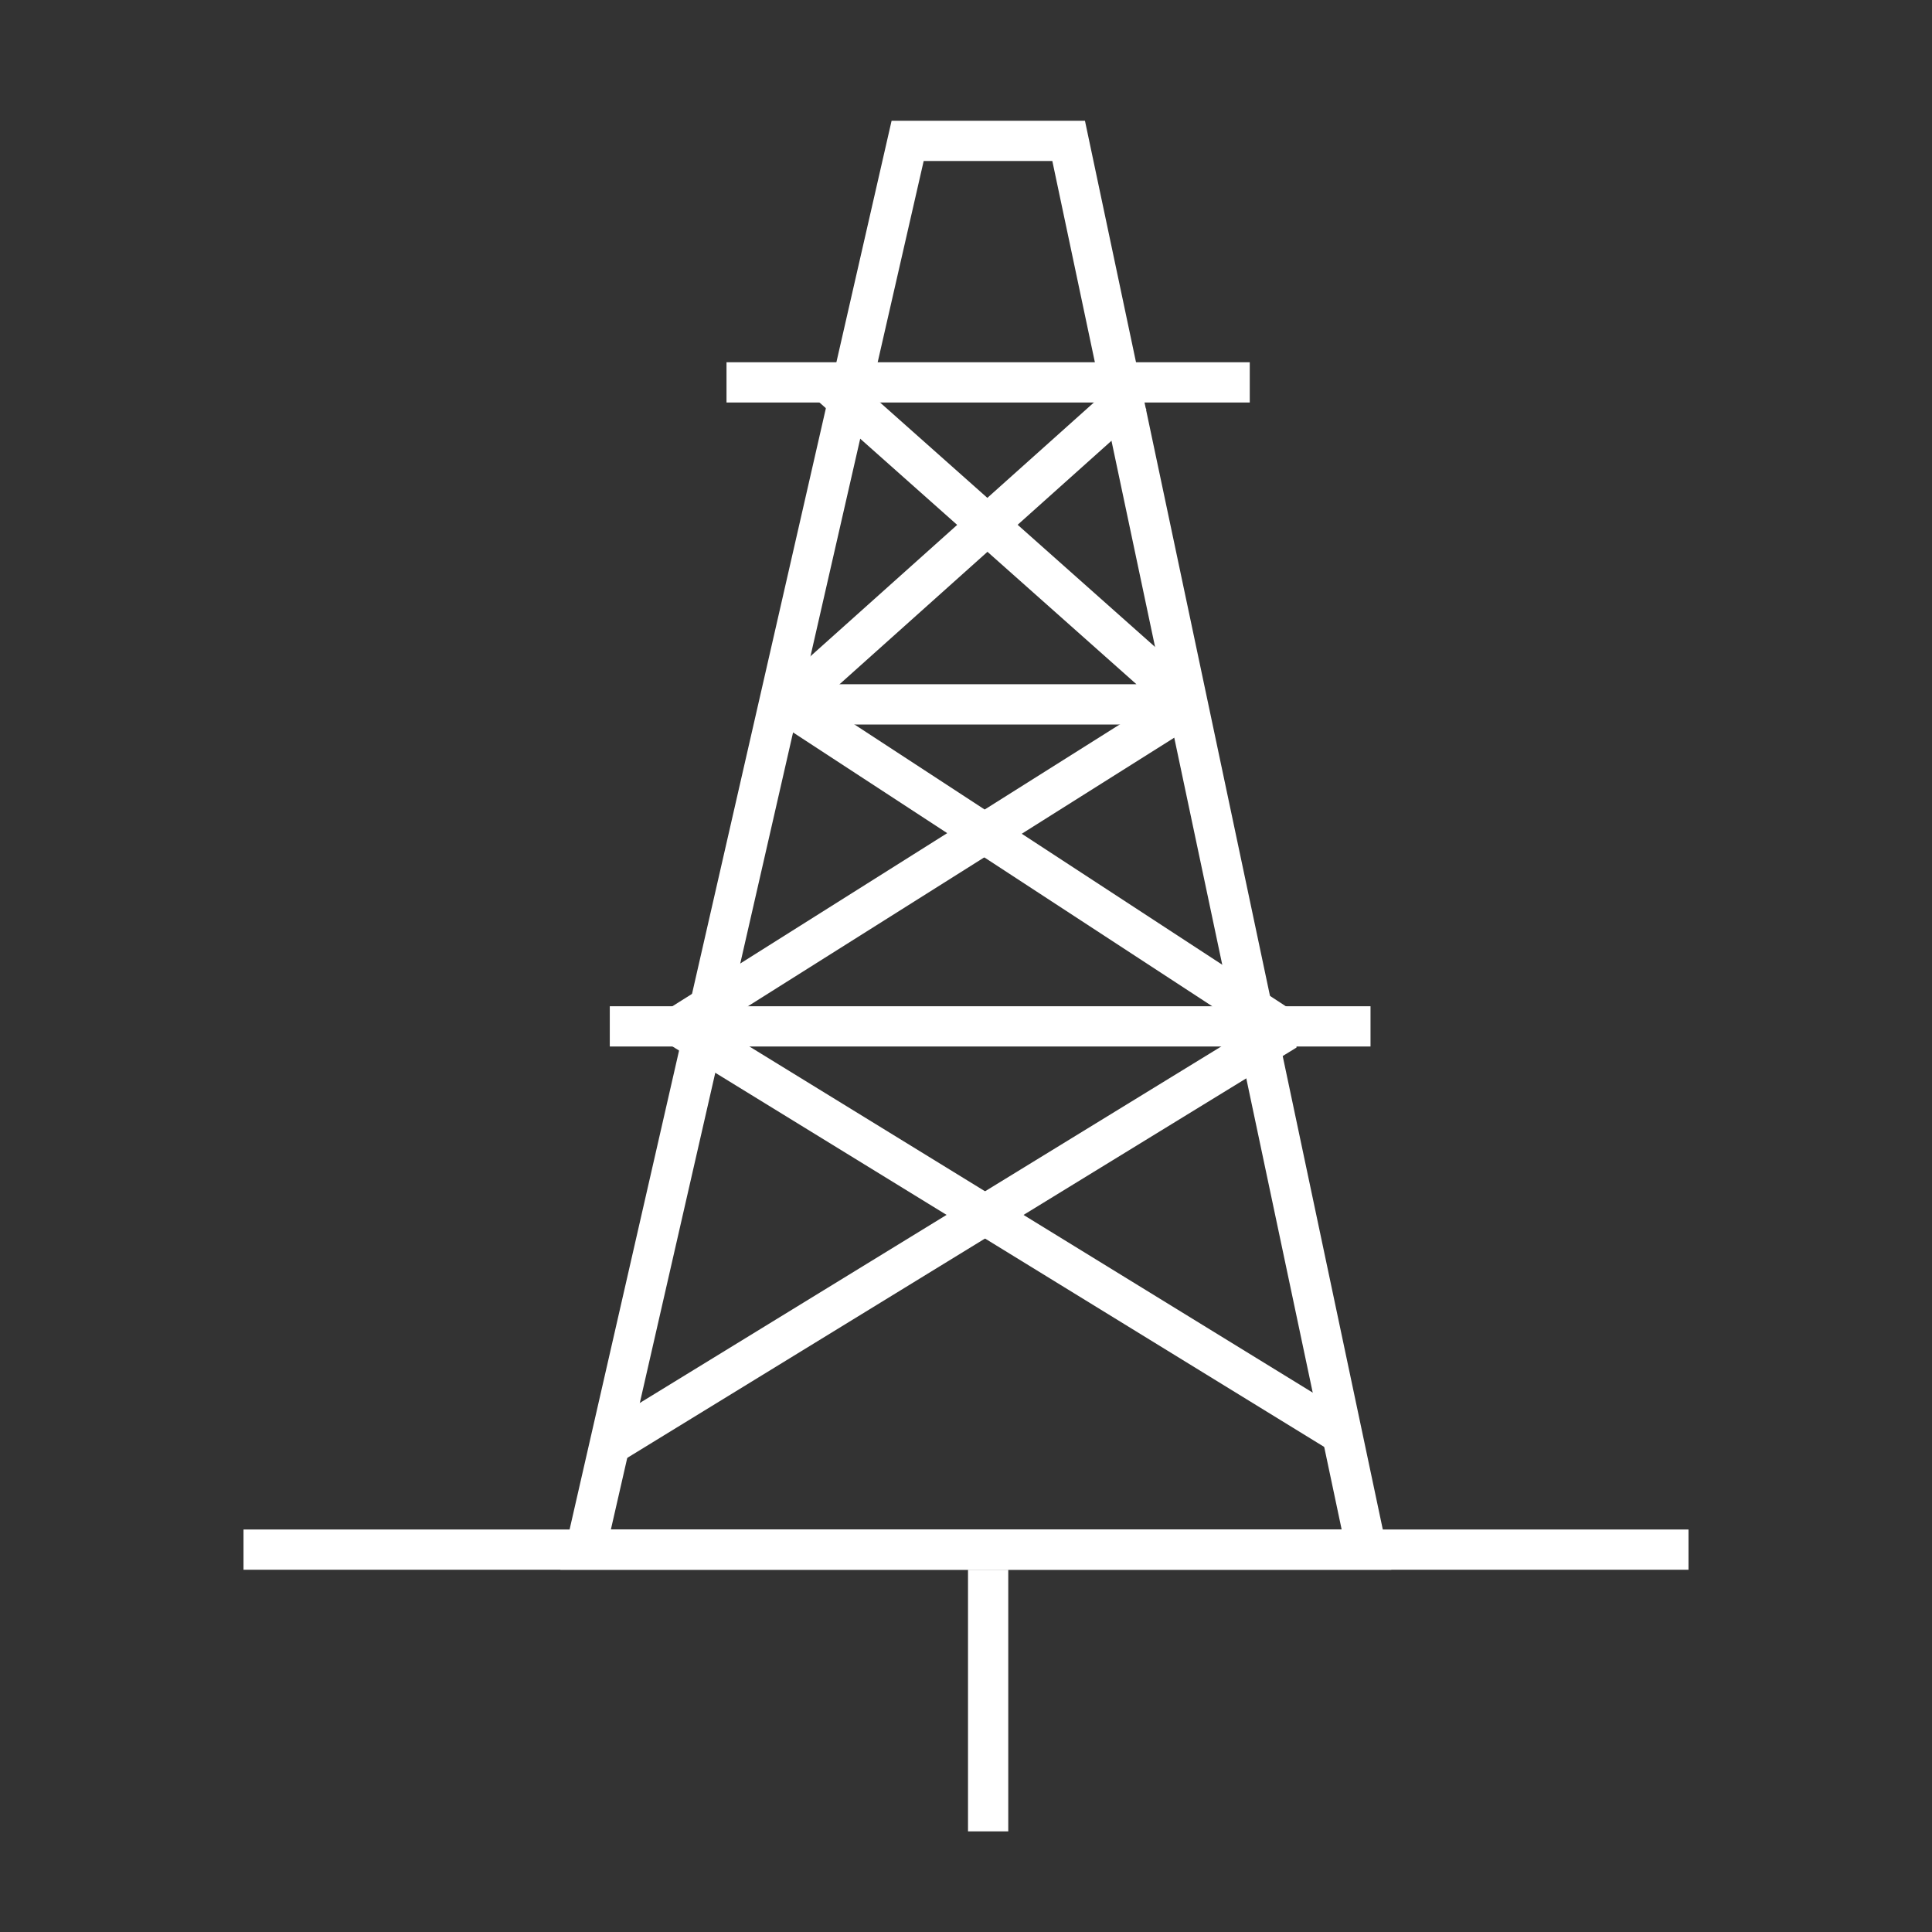 <svg id="Layer_1" data-name="Layer 1" xmlns="http://www.w3.org/2000/svg" viewBox="0 0 48 48"><rect x="0" y="0" width="48" height="48" fill="#333333" stroke="none"/><defs><style>.cls-1,.cls-2{fill:none;stroke:#fff;}.cls-1{stroke-miterlimit:10;}.cls-2{stroke-linejoin:bevel;}</style></defs><title>petro-legend-icons_w</title><polygon class="cls-1" points="14.55 38.5 22.55 3.5 26.55 3.5 33.95 38.5 14.55 38.5"/><line class="cls-1" x1="6.05" y1="38.5" x2="41.95" y2="38.5"/><line class="cls-1" x1="24.55" y1="45.5" x2="24.55" y2="39"/><line class="cls-1" x1="15.15" y1="25.5" x2="34.05" y2="25.5"/><line class="cls-1" x1="18.05" y1="9.5" x2="31.05" y2="9.5"/><polyline class="cls-2" points="20.55 9.5 29.55 17.5 19.45 17.5"/><polyline class="cls-2" points="28.15 9.8 19.55 17.5 31.95 25.6 15.15 35.9"/><polyline class="cls-1" points="33.45 35.7 16.85 25.5 29.55 17.5"/></svg>